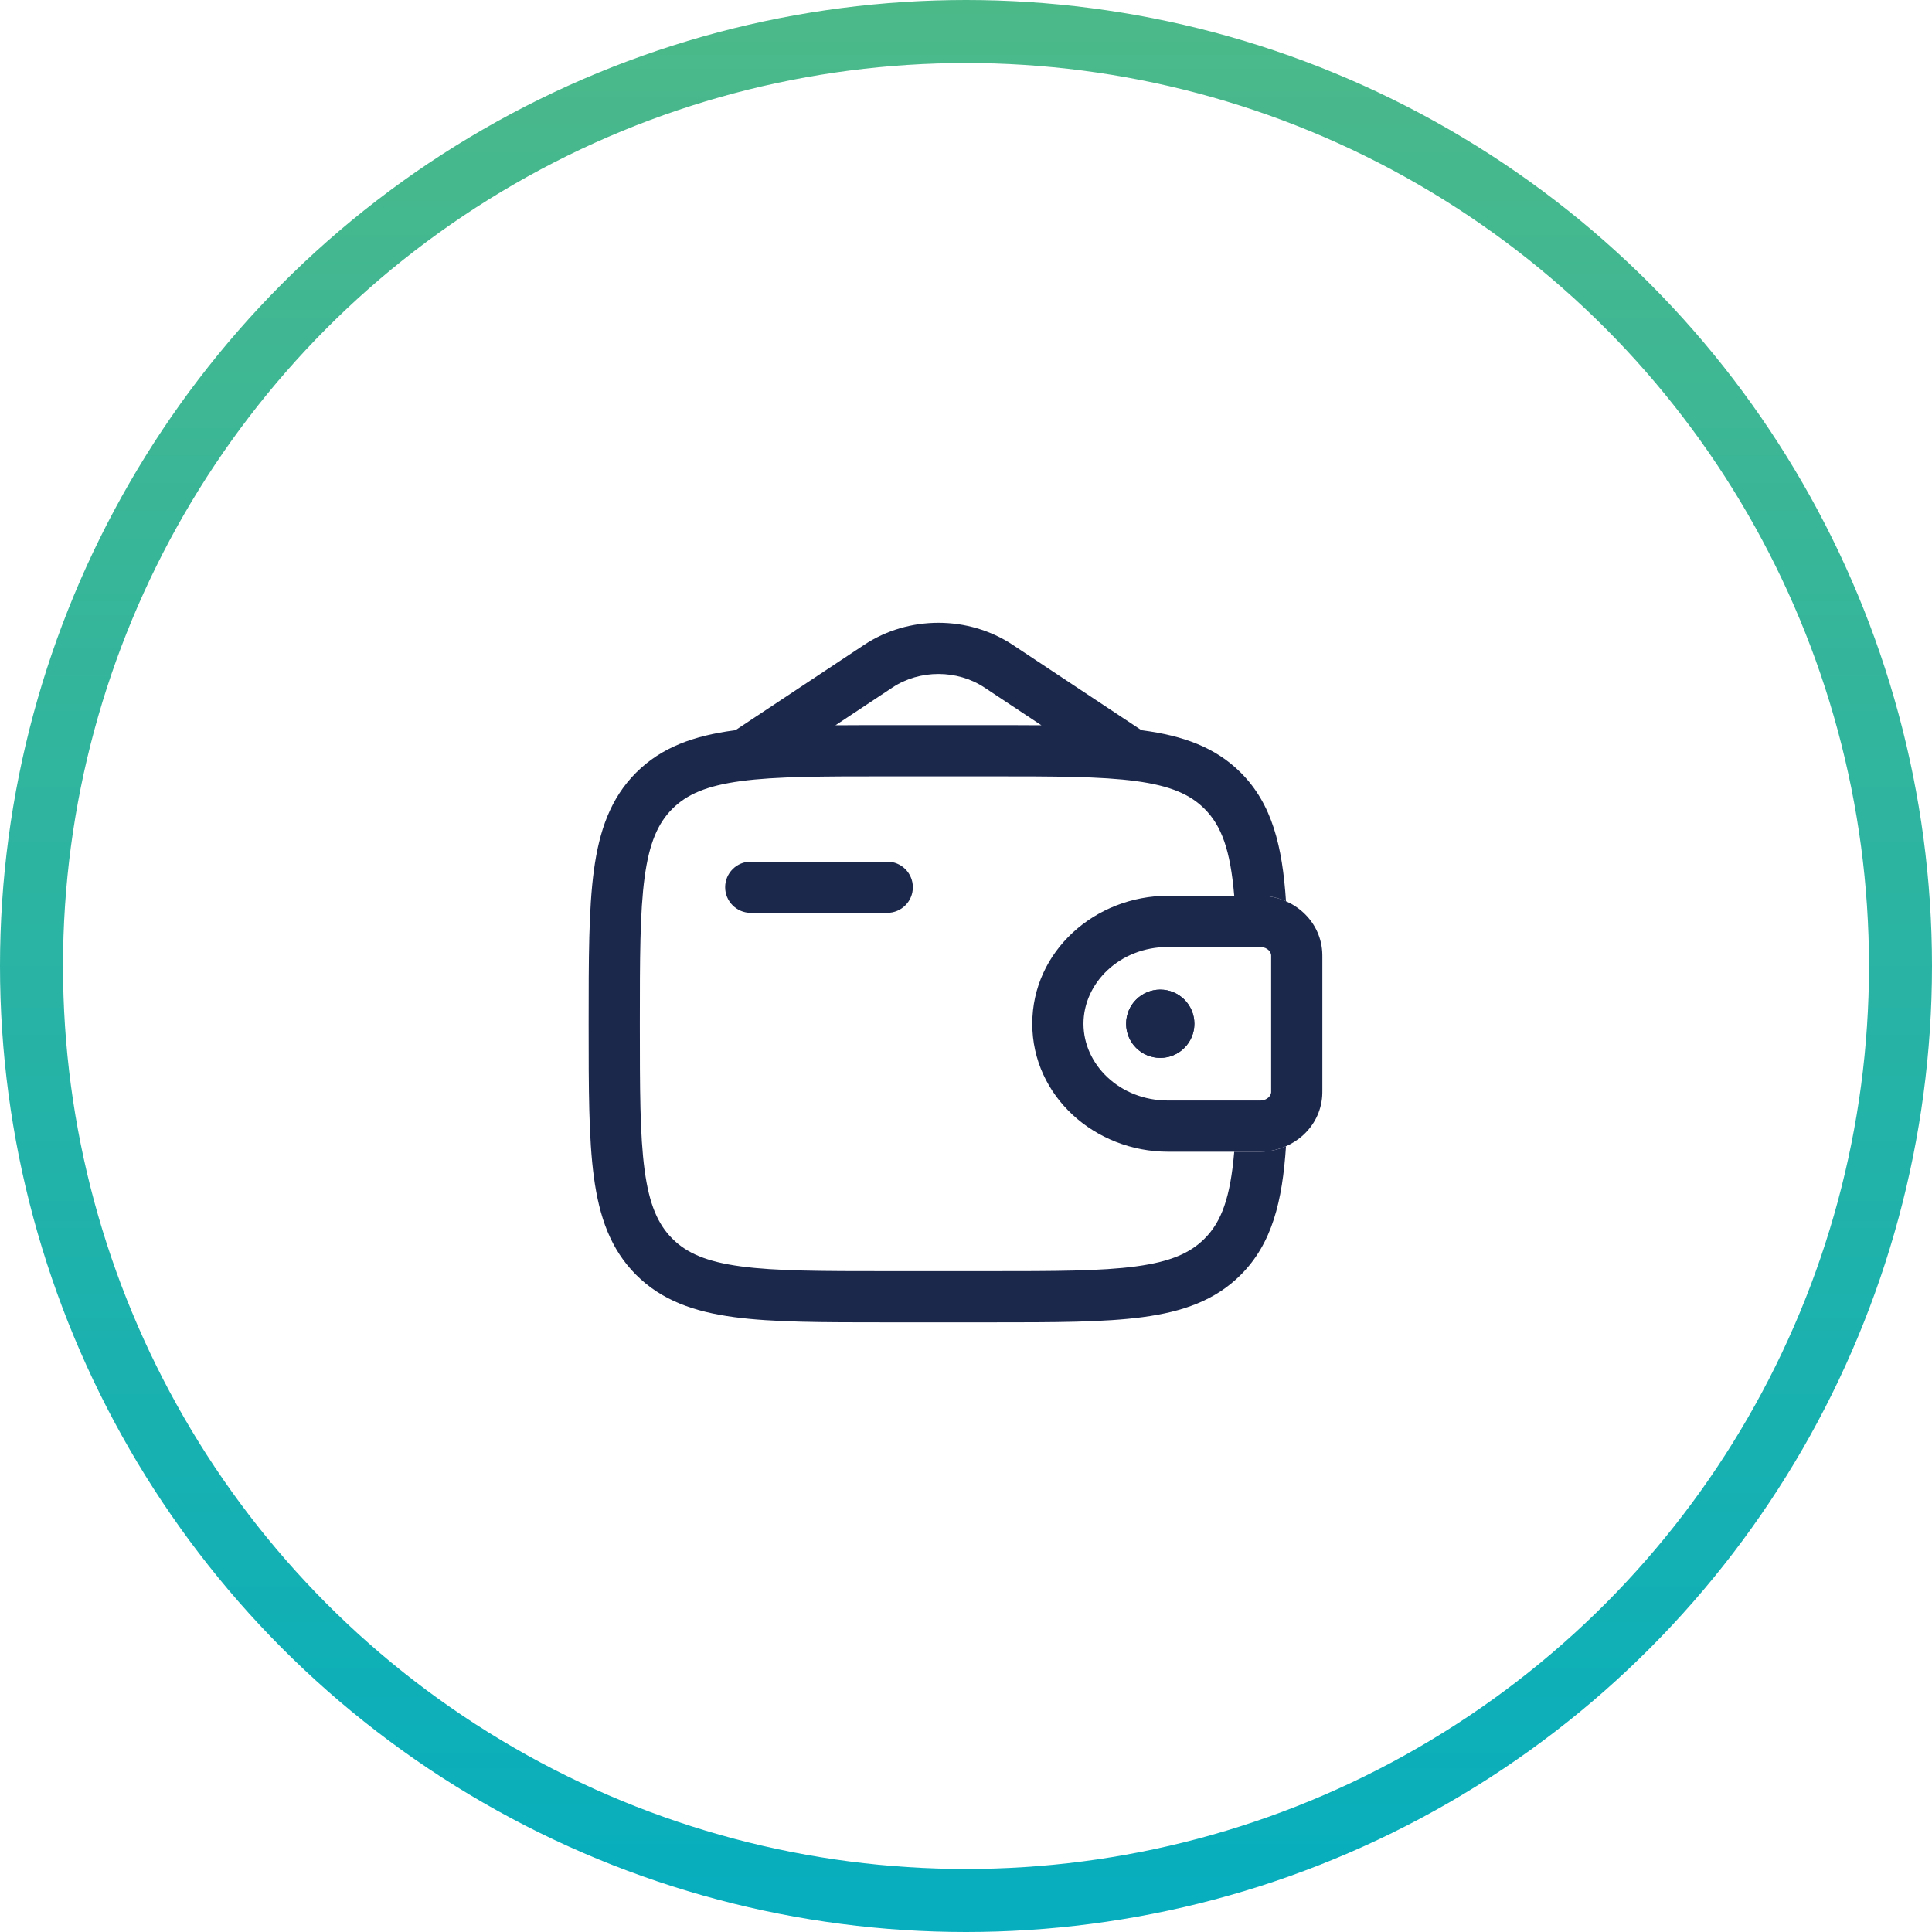 <svg width="92" height="92" viewBox="0 0 92 92" fill="none" xmlns="http://www.w3.org/2000/svg">
<circle cx="46" cy="46" r="44.5" stroke="url(#paint0_linear_1930_242)" stroke-width="3"/>
<path fill-rule="evenodd" clip-rule="evenodd" d="M60.001 45.094C59.968 45.094 59.924 45.094 59.854 45.094H55.625C53.312 45.094 51.594 46.814 51.594 48.75C51.594 50.686 53.312 52.406 55.625 52.406H59.854C59.924 52.406 59.968 52.406 60.001 52.406C60.032 52.406 60.04 52.405 60.04 52.405C60.375 52.385 60.519 52.159 60.53 52.023C60.53 52.023 60.531 52.012 60.531 51.998C60.531 51.969 60.531 51.93 60.531 51.865V45.635C60.531 45.599 60.531 45.571 60.531 45.548C60.531 45.53 60.531 45.515 60.531 45.502C60.531 45.488 60.53 45.477 60.53 45.477C60.519 45.341 60.375 45.115 60.04 45.095C60.04 45.095 60.032 45.094 60.001 45.094ZM59.881 42.656C59.989 42.656 60.093 42.656 60.188 42.662C61.605 42.748 62.857 43.816 62.962 45.308C62.969 45.406 62.969 45.511 62.969 45.609C62.969 45.618 62.969 45.627 62.969 45.635V51.865C62.969 51.873 62.969 51.882 62.969 51.891C62.969 51.989 62.969 52.094 62.962 52.192C62.857 53.684 61.605 54.752 60.188 54.838C60.093 54.844 59.989 54.844 59.881 54.844C59.872 54.844 59.863 54.844 59.854 54.844H55.625C52.139 54.844 49.156 52.199 49.156 48.75C49.156 45.301 52.139 42.656 55.625 42.656H59.854C59.863 42.656 59.872 42.656 59.881 42.656Z" fill="#1C274C"/>
<path d="M56.875 48.75C56.875 49.648 56.148 50.375 55.25 50.375C54.352 50.375 53.625 49.648 53.625 48.75C53.625 47.852 54.352 47.125 55.25 47.125C56.148 47.125 56.875 47.852 56.875 48.75Z" fill="#1C274C"/>
<path fill-rule="evenodd" clip-rule="evenodd" d="M59.881 42.656C59.989 42.656 60.093 42.656 60.188 42.662C60.555 42.684 60.91 42.772 61.238 42.916C61.064 40.306 60.585 38.294 59.083 36.792C57.867 35.576 56.325 35.036 54.42 34.78L54.351 34.771C54.334 34.758 54.316 34.746 54.298 34.734L48.228 30.709C46.111 29.305 43.264 29.305 41.147 30.709L35.077 34.734C35.059 34.746 35.041 34.758 35.024 34.771L34.955 34.78C33.05 35.036 31.508 35.576 30.292 36.792C29.076 38.008 28.536 39.55 28.28 41.455C28.031 43.307 28.031 45.672 28.031 48.658V48.842C28.031 51.828 28.031 54.193 28.28 56.045C28.536 57.95 29.076 59.492 30.292 60.708C31.508 61.924 33.05 62.464 34.955 62.72C36.807 62.969 39.172 62.969 42.158 62.969H47.217C50.203 62.969 52.568 62.969 54.42 62.72C56.325 62.464 57.867 61.924 59.083 60.708C60.585 59.206 61.064 57.194 61.238 54.584C60.91 54.728 60.555 54.816 60.188 54.838C60.093 54.844 59.989 54.844 59.881 54.844L59.854 54.844H58.773C58.588 57.024 58.169 58.174 57.359 58.984C56.672 59.672 55.73 60.084 54.095 60.304C52.425 60.529 50.224 60.531 47.125 60.531H42.25C39.151 60.531 36.95 60.529 35.28 60.304C33.645 60.084 32.703 59.672 32.016 58.984C31.328 58.297 30.916 57.355 30.696 55.72C30.471 54.05 30.469 51.849 30.469 48.75C30.469 45.651 30.471 43.45 30.696 41.78C30.916 40.145 31.328 39.203 32.016 38.516C32.703 37.828 33.645 37.416 35.28 37.196C36.95 36.971 39.151 36.969 42.25 36.969H47.125C50.224 36.969 52.425 36.971 54.095 37.196C55.73 37.416 56.672 37.828 57.359 38.516C58.169 39.326 58.588 40.476 58.773 42.656H59.854L59.881 42.656ZM42.158 34.531H47.217C48.056 34.531 48.846 34.531 49.59 34.537L46.881 32.741C45.58 31.878 43.795 31.878 42.494 32.741L39.785 34.537C40.529 34.531 41.319 34.531 42.158 34.531Z" fill="#1C274C"/>
<path d="M35.75 41.031C35.077 41.031 34.531 41.577 34.531 42.25C34.531 42.923 35.077 43.469 35.75 43.469H42.25C42.923 43.469 43.469 42.923 43.469 42.25C43.469 41.577 42.923 41.031 42.25 41.031H35.75Z" fill="#1C274C"/>
<path fill-rule="evenodd" clip-rule="evenodd" d="M56.875 48.75C56.875 49.648 56.148 50.375 55.25 50.375C54.352 50.375 53.625 49.648 53.625 48.75C53.625 47.852 54.352 47.125 55.25 47.125C56.148 47.125 56.875 47.852 56.875 48.75Z" fill="#1C274C"/>
<defs>
<linearGradient id="paint0_linear_1930_242" x1="46" y1="0" x2="46" y2="92" gradientUnits="userSpaceOnUse">
<stop stop-color="#4CB989"/>
<stop offset="1" stop-color="#06AEBE"/>
</linearGradient>
</defs>
</svg>
